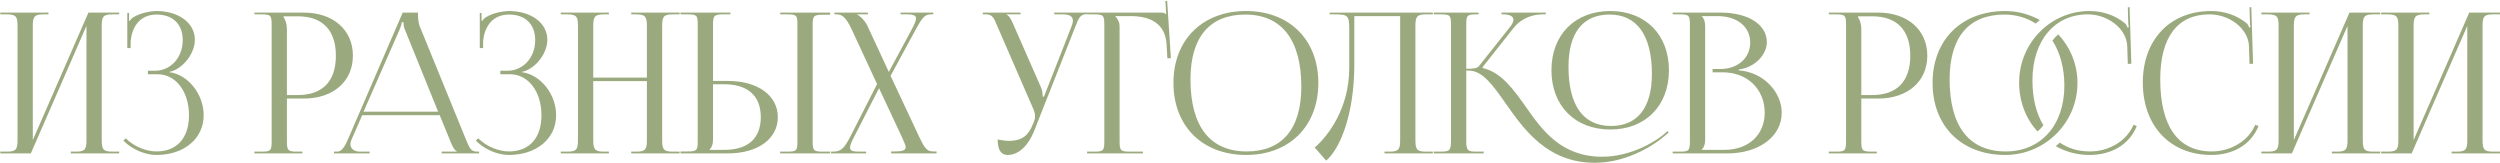 <?xml version="1.0" encoding="UTF-8"?> <svg xmlns="http://www.w3.org/2000/svg" width="766" height="50" viewBox="0 0 766 50" fill="none"><path d="M0.089 47V46.46H2.189C5.069 46.46 5.369 45.62 5.369 42.74V8.12C5.369 5.24 5.069 4.4 2.189 4.4H0.089V3.86H14.849V4.4H13.289C10.409 4.4 10.049 5.24 10.049 8.12V42.92L27.089 3.86H36.509V4.4H34.349C31.469 4.4 31.169 5.24 31.169 8.12V42.74C31.169 45.62 31.469 46.46 34.349 46.46H36.509V47H21.689V46.46H23.309C26.189 46.46 26.489 45.62 26.489 42.74V7.94L9.449 47H0.089ZM45.306 22.76V21.68H47.465C52.325 21.68 55.986 17.6 55.986 12.32C55.986 7.22 52.745 4.46 48.005 4.46C42.365 4.46 40.325 8.9 40.026 12.74V14.72H39.005V3.98H39.545V6.38L39.725 6.44C39.965 6.02 40.566 5.42 41.045 5.18C42.965 4.04 45.785 3.44 47.946 3.38C54.605 3.38 59.706 6.92 59.706 12.2C59.706 16.64 55.745 21.32 51.846 22.04V22.1C57.785 22.88 62.406 29 62.406 35.3C62.406 42.62 56.225 47.48 47.946 47.48C44.766 47.48 40.745 46.04 37.806 43.1L38.526 42.38C41.225 45.08 45.066 46.4 47.946 46.4C53.946 46.4 57.906 42.56 57.906 35.3C57.906 28.04 53.825 22.76 48.365 22.76H45.306ZM86.891 5V5.3C87.611 6.26 87.911 7.64 87.911 9.02V29.12H91.271C98.831 29.12 102.911 24.92 102.911 17.06C102.911 9.26 98.831 5 91.271 5H86.891ZM77.951 47V46.46H80.051C82.931 46.46 83.231 46.16 83.231 43.28V7.58C83.231 4.7 82.931 4.4 80.051 4.4H77.951V3.86H93.071C102.071 3.86 108.131 9.14 108.131 17.06C108.131 24.98 102.071 30.2 93.071 30.2H87.911V43.28C87.911 46.16 88.271 46.46 91.151 46.46H92.651V47H77.951ZM102.328 47V46.46H103.288C104.788 46.46 105.688 44.78 106.588 42.74L123.388 3.86H128.068V4.58C128.068 5.78 128.308 7.34 128.608 8.06L142.768 42.74C143.968 45.62 144.328 46.46 146.308 46.46H146.788V47H135.328V46.46H139.948V46.34C139.168 46.04 138.508 44.54 138.088 43.52L134.728 35.3H110.968L107.728 42.74C107.488 43.28 107.368 43.7 107.368 44.12C107.368 45.56 108.508 46.46 110.308 46.46H113.248V47H102.328ZM111.388 34.22H134.248L124.108 9.2C123.688 8.24 123.628 7.46 123.628 6.8H123.088C123.088 7.16 122.908 7.94 122.368 9.2L111.388 34.22ZM153.301 22.76V21.68H155.461C160.321 21.68 163.981 17.6 163.981 12.32C163.981 7.22 160.741 4.46 156.001 4.46C150.361 4.46 148.321 8.9 148.021 12.74V14.72H147.001V3.98H147.541V6.38L147.721 6.44C147.961 6.02 148.561 5.42 149.041 5.18C150.961 4.04 153.781 3.44 155.941 3.38C162.601 3.38 167.701 6.92 167.701 12.2C167.701 16.64 163.741 21.32 159.841 22.04V22.1C165.781 22.88 170.401 29 170.401 35.3C170.401 42.62 164.221 47.48 155.941 47.48C152.761 47.48 148.741 46.04 145.801 43.1L146.521 42.38C149.221 45.08 153.061 46.4 155.941 46.4C161.941 46.4 165.901 42.56 165.901 35.3C165.901 28.04 161.821 22.76 156.361 22.76H153.301ZM171.809 47V46.46H173.909C176.789 46.46 177.089 45.62 177.089 42.74V8.12C177.089 5.24 176.789 4.4 173.909 4.4H171.809V3.86H186.569V4.4H185.009C182.129 4.4 181.769 5.24 181.769 8.12V23.78H198.209V8.12C198.209 5.24 197.849 4.4 194.969 4.4H193.409V3.86H208.229V4.4H206.069C203.189 4.4 202.889 5.24 202.889 8.12V42.74C202.889 45.62 203.189 46.46 206.069 46.46H208.229V47H193.409V46.46H195.029C197.909 46.46 198.209 45.62 198.209 42.74V24.86H181.769V42.74C181.769 45.62 182.129 46.46 185.009 46.46H186.569V47H171.809ZM239.045 47V46.46H241.145C244.025 46.46 244.325 46.22 244.325 43.34V7.52C244.325 4.64 244.025 4.4 241.145 4.4H239.045V3.86H254.345V4.52H252.245C249.365 4.52 249.005 4.76 249.005 7.64V43.34C249.005 46.22 249.365 46.46 252.245 46.46H254.345V47H239.045ZM208.505 47V46.4H210.605C213.485 46.4 213.785 46.1 213.785 43.22V7.52C213.785 4.64 213.485 4.4 210.605 4.4H208.505V3.86H223.805V4.4H221.705C218.825 4.4 218.465 4.76 218.465 7.64V24.8H223.025C232.205 24.8 238.325 29.24 238.325 35.9C238.325 42.56 232.205 47 223.025 47H208.505ZM218.465 25.82V42.74C218.465 44.12 218.165 45.08 217.445 45.8V45.92H221.885C229.145 45.92 233.105 42.44 233.105 35.9C233.105 29.36 229.145 25.82 221.885 25.82H218.465ZM254.635 47V46.46H255.175C257.635 46.46 258.595 45.62 260.575 41.78L268.735 25.76L260.995 9.08C259.195 5.24 257.995 4.4 256.315 4.4H255.655V3.86H265.915V4.4H262.675V4.52C263.515 4.82 265.015 6.32 265.735 7.82L272.335 22.04L279.415 8.9C280.195 7.4 280.675 6.38 280.675 5.66C280.675 4.76 279.895 4.4 278.035 4.4H275.935V3.86H285.955V4.4H285.235C283.435 4.4 282.655 5.24 280.555 9.08L272.875 23.24L281.575 41.78C283.315 45.44 283.975 46.4 285.955 46.4H286.975V47H273.055V46.4H274.315C276.595 46.4 277.495 46.04 277.495 45.02C277.495 44.6 276.955 43.34 276.355 42.02L269.335 27.02L261.775 41.78C260.935 43.4 260.455 44.48 260.455 45.2C260.455 46.22 261.295 46.46 263.335 46.46H265.375V47H254.635ZM305.685 42.74C306.525 42.92 308.205 43.16 309.045 43.16C313.485 43.16 315.165 41.18 316.365 38.3L316.845 37.16C317.025 36.74 317.145 36.2 317.145 35.66C317.145 35.06 317.025 34.46 316.785 33.8L305.625 8.12C304.485 5.36 304.065 4.4 302.025 4.4H301.125V3.86H312.705V4.4H308.445V4.52C309.285 4.82 309.945 6.26 310.425 7.34L319.065 27.02C319.425 27.86 319.485 29.18 319.485 29.54V29.66L319.905 29.54L328.305 8.12C328.545 7.52 328.725 6.86 328.725 6.32C328.725 5.24 328.005 4.4 325.785 4.4H323.025V3.86H333.345V4.34H332.985C331.005 4.34 330.525 5.48 329.505 8.12L316.845 40.16C314.865 45.08 311.805 47.48 308.745 47.48C306.705 47.48 305.685 45.92 305.685 42.74ZM333.082 47V46.46H335.182C338.062 46.46 338.362 46.16 338.362 43.28V7.58C338.362 4.7 338.062 4.4 335.182 4.4H333.082V3.86H355.642C356.602 3.86 356.842 3.98 357.262 4.4H357.322L357.082 0.32L357.622 0.26L358.762 17.84H357.682L357.442 13.64C357.082 7.16 352.342 4.94 346.582 4.94H341.722V5C342.442 5.72 343.042 6.8 343.042 8.12V43.28C343.042 46.16 343.402 46.46 346.282 46.46H350.182V47H333.082ZM381.803 47.48C368.423 47.48 359.543 38.66 359.543 25.4C359.543 12.2 368.423 3.38 381.803 3.38C395.063 3.38 403.943 12.2 403.943 25.4C403.943 38.66 395.063 47.48 381.803 47.48ZM381.983 46.4C392.843 46.4 398.723 39.5 398.723 26.54C398.723 12.2 392.663 4.46 381.563 4.46C370.643 4.46 364.763 11.42 364.763 24.32C364.763 38.72 370.763 46.4 381.983 46.4ZM407.407 3.86H412.567H429.007H439.027V4.4H436.867C433.987 4.4 433.687 5.24 433.687 8.12V42.74C433.687 45.62 433.987 46.46 436.867 46.46H439.027V47H424.207V46.46H425.827C428.707 46.46 429.007 45.62 429.007 42.74V4.94H414.967V19.58C414.967 35.6 410.347 45.86 406.327 49.22L402.847 45.2C407.227 41.36 413.347 32.96 413.407 21.02V8.84C413.407 4.64 412.927 4.4 408.727 4.4H407.407V3.86ZM493.423 39.68C482.563 39.68 475.363 32.42 475.363 21.5C475.363 10.64 482.563 3.38 493.423 3.38C504.163 3.38 511.363 10.64 511.363 21.5C511.363 32.42 504.163 39.68 493.423 39.68ZM493.603 38.6C501.703 38.6 506.143 33.02 506.143 22.64C506.143 10.88 501.583 4.46 493.183 4.46C484.963 4.46 480.583 10.1 480.583 20.42C480.583 32.24 485.083 38.6 493.603 38.6ZM439.303 47V46.46H441.403C444.283 46.46 444.583 46.1 444.583 42.74V7.58C444.583 4.7 444.283 4.4 441.403 4.4H439.303V3.86H453.043V4.4H452.503C449.563 4.4 449.263 4.64 449.263 7.46V21.08C451.423 21.08 452.563 20.96 453.163 20.24L462.643 8.3C463.363 7.4 463.723 6.62 463.723 6.08C463.723 4.94 462.463 4.4 460.603 4.4H460.063V3.86H473.623V4.4H472.603C469.963 4.4 466.303 5.36 463.783 8.54L454.243 20.6L454.303 20.84C459.943 22.16 463.543 27.14 467.383 32.54C472.543 39.98 478.423 48.02 490.903 48.02C500.143 48.02 507.703 42.92 509.623 41.3L510.943 40.16L511.303 40.58L509.983 41.72C505.843 45.26 497.623 49.88 488.683 49.88C474.163 49.88 466.963 39.74 461.263 31.58C457.423 26.12 454.243 21.62 449.983 21.62H449.263V42.74C449.263 42.86 449.263 42.98 449.263 43.04C449.263 46.16 449.683 46.46 452.503 46.46H454.603V47H439.303ZM521.443 45.92H528.283C535.723 45.92 540.703 41.36 540.703 34.52C540.703 27.32 535.363 22.16 527.923 22.16H524.743V21.14H527.143C532.423 21.14 536.263 17.78 536.263 13.04C536.263 8.18 532.243 4.94 526.303 4.94H521.443V5C522.163 5.72 522.463 6.74 522.463 8.12V42.74C522.463 44.12 522.163 45.08 521.443 45.8V45.92ZM512.503 47V46.46H514.603C517.483 46.46 517.783 46.16 517.783 43.28V7.58C517.783 4.7 517.483 4.4 514.603 4.4H512.503V3.86H527.143C535.663 3.86 541.363 7.52 541.363 12.92C541.363 16.34 538.243 20.54 532.723 21.32V21.56C540.523 22.1 545.923 28.4 545.923 34.52C545.923 42.02 538.663 47 529.363 47H512.503ZM569.289 5V5.3C570.009 6.26 570.309 7.64 570.309 9.02V29.12H573.669C581.229 29.12 585.309 24.92 585.309 17.06C585.309 9.26 581.229 5 573.669 5H569.289ZM560.349 47V46.46H562.449C565.329 46.46 565.629 46.16 565.629 43.28V7.58C565.629 4.7 565.329 4.4 562.449 4.4H560.349V3.86H575.469C584.469 3.86 590.529 9.14 590.529 17.06C590.529 24.98 584.469 30.2 575.469 30.2H570.309V43.28C570.309 46.16 570.669 46.46 573.549 46.46H575.049V47H560.349ZM628.861 12.44C629.401 11.72 630.001 11.06 630.661 10.52C634.261 14.42 636.541 19.64 636.541 25.4C636.541 37.64 626.581 47.48 614.401 47.48C601.021 47.48 592.141 38.66 592.141 25.4C592.141 12.2 601.021 3.38 614.401 3.38C618.241 3.38 621.841 4.4 625.021 6.14C624.601 6.44 624.181 6.86 623.761 7.22C621.061 5.48 617.761 4.46 614.161 4.46C603.241 4.46 597.361 11.42 597.361 24.32C597.361 38.72 603.361 46.4 614.581 46.4C625.321 46.4 632.521 38.36 632.521 26.24C632.521 20.78 631.201 16.1 628.861 12.44ZM629.881 44.78C630.301 44.42 630.721 44.12 631.141 43.7C633.781 45.5 636.841 46.4 640.381 46.4C646.081 46.4 651.601 43.28 653.701 38.24L654.721 38.6C652.321 44.6 646.561 47.48 640.261 47.48C636.481 47.48 632.941 46.52 629.881 44.78ZM626.101 38.36C625.561 39.08 624.961 39.74 624.301 40.28C620.701 36.38 618.661 31.1 618.661 25.28C618.661 13.22 628.261 3.38 640.201 3.38C644.221 3.38 648.121 4.64 651.181 7.22C651.481 7.52 651.721 8 651.841 8.42L652.261 8.3C652.141 7.82 652.081 7.22 652.081 6.56L651.961 2.24L652.501 2.18L653.041 19.52L651.961 19.58L651.781 14C651.481 8.6 645.661 4.4 639.721 4.4C629.521 4.4 622.741 12.5 622.741 24.62C622.741 30.08 623.881 34.76 626.101 38.36ZM656.558 25.28C656.558 12.14 664.898 3.38 677.498 3.38C681.518 3.38 685.418 4.64 688.478 7.22C688.778 7.52 689.018 8 689.138 8.42L689.558 8.3C689.438 7.82 689.378 7.22 689.378 6.56L689.258 2.24L689.798 2.18L690.338 19.52L689.258 19.58L689.078 14C688.778 8.6 682.958 4.4 677.018 4.4C667.178 4.4 661.898 11.42 661.898 24.32C661.898 38.72 667.418 46.4 677.678 46.4C683.378 46.4 688.898 43.28 690.998 38.24L692.018 38.6C689.618 44.6 683.858 47.48 677.558 47.48C664.958 47.48 656.558 38.6 656.558 25.28ZM692.878 47V46.46H694.978C697.858 46.46 698.158 45.62 698.158 42.74V8.12C698.158 5.24 697.858 4.4 694.978 4.4H692.878V3.86H707.638V4.4H706.078C703.198 4.4 702.838 5.24 702.838 8.12V42.92L719.878 3.86H729.298V4.4H727.138C724.258 4.4 723.958 5.24 723.958 8.12V42.74C723.958 45.62 724.258 46.46 727.138 46.46H729.298V47H714.478V46.46H716.098C718.978 46.46 719.278 45.62 719.278 42.74V7.94L702.238 47H692.878ZM729.575 47V46.46H731.675C734.555 46.46 734.855 45.62 734.855 42.74V8.12C734.855 5.24 734.555 4.4 731.675 4.4H729.575V3.86H744.335V4.4H742.775C739.895 4.4 739.535 5.24 739.535 8.12V42.92L756.575 3.86H765.995V4.4H763.835C760.955 4.4 760.655 5.24 760.655 8.12V42.74C760.655 45.62 760.955 46.46 763.835 46.46H765.995V47H751.175V46.46H752.795C755.675 46.46 755.975 45.62 755.975 42.74V7.94L738.935 47H729.575Z" fill="#9BAA7E"></path></svg> 